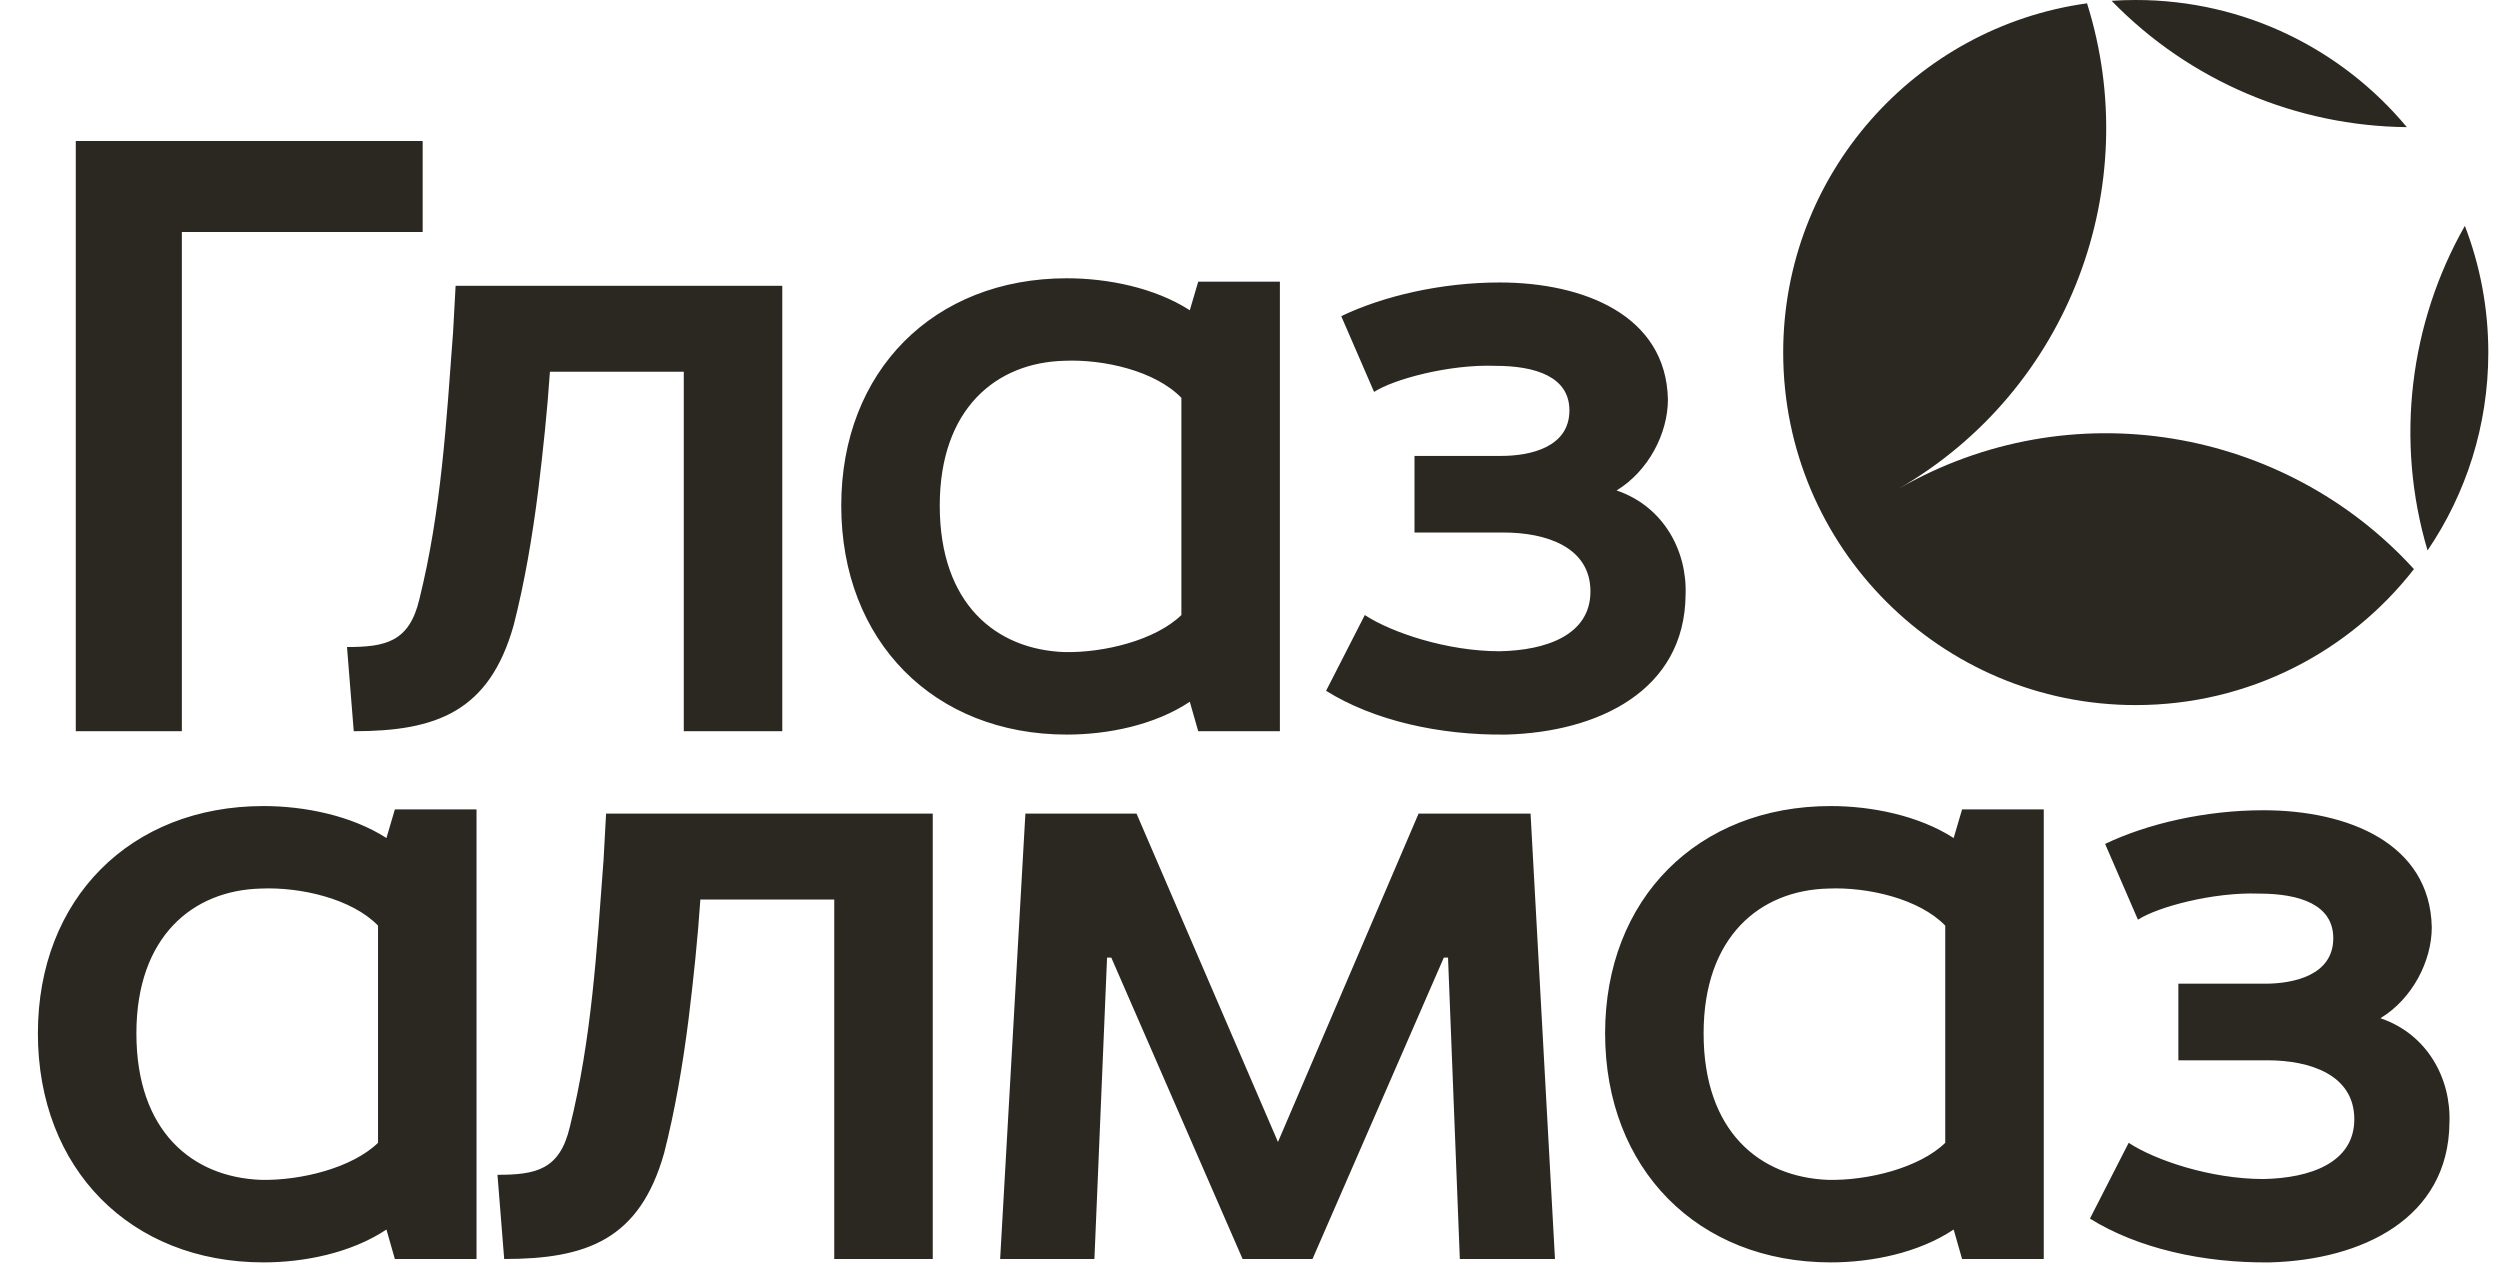 <svg width="90" height="46" viewBox="0 0 90 46" fill="none" xmlns="http://www.w3.org/2000/svg">
<path fill-rule="evenodd" clip-rule="evenodd" d="M87.392 19.816C88.772 17.785 89.579 15.332 89.579 12.692C89.579 11.084 89.28 9.547 88.735 8.131C86.75 11.627 86.215 15.853 87.392 19.816ZM86.902 20.488C84.58 23.467 80.957 25.383 76.887 25.383C69.878 25.383 64.195 19.701 64.195 12.692C64.195 6.277 68.954 0.975 75.133 0.12C77.202 6.684 74.532 14.026 68.336 17.603C74.544 14.019 82.256 15.39 86.902 20.488ZM76.018 0.029C78.842 2.938 82.698 4.538 86.646 4.577C84.318 1.78 80.81 0 76.887 0C76.595 0 76.305 0.01 76.018 0.029Z" fill="#2B2721"/>
<path d="M2.728 26.324V5.077H15.216V8.351H6.547V26.324H2.728ZM12.735 26.324L12.492 23.293C13.886 23.293 14.735 23.111 15.099 21.566C15.887 18.383 16.069 15.2 16.311 11.957L16.402 10.29H28.162V26.324H24.616V13.382H19.797C19.706 14.746 19.554 16.201 19.372 17.686C19.16 19.353 18.887 20.959 18.493 22.505C17.614 25.627 15.705 26.324 12.735 26.324ZM42.53 22.142V14.322C41.59 13.352 39.742 12.927 38.317 12.988C35.862 13.049 33.831 14.716 33.831 18.201C33.831 21.747 35.862 23.384 38.317 23.475C39.742 23.505 41.59 23.051 42.53 22.142ZM30.285 18.201C30.285 13.352 33.619 10.018 38.408 10.018C39.863 10.018 41.56 10.351 42.833 11.169L43.136 10.139H46.076V26.324H43.136L42.833 25.263C41.56 26.112 39.863 26.445 38.408 26.445C33.619 26.445 30.285 23.081 30.285 18.201ZM54.225 26.445C51.8 26.476 49.436 25.93 47.739 24.869L49.133 22.142C50.103 22.778 52.104 23.445 53.983 23.445C55.65 23.415 57.256 22.869 57.256 21.293C57.256 19.686 55.65 19.171 54.134 19.171H50.922V16.413H54.044C55.074 16.413 56.499 16.11 56.499 14.776C56.499 13.564 55.286 13.17 53.831 13.17C52.164 13.109 50.164 13.655 49.467 14.109L48.285 11.382C49.8 10.654 51.892 10.169 53.983 10.169C57.014 10.169 59.984 11.351 60.045 14.382C60.045 15.595 59.348 16.959 58.196 17.656C59.893 18.232 60.742 19.838 60.681 21.414C60.651 24.869 57.529 26.355 54.225 26.445ZM13.609 41.142V33.322C12.669 32.352 10.821 31.927 9.396 31.988C6.941 32.048 4.91 33.716 4.91 37.201C4.91 40.747 6.941 42.384 9.396 42.475C10.821 42.505 12.669 42.051 13.609 41.142ZM1.364 37.201C1.364 32.352 4.698 29.018 9.487 29.018C10.942 29.018 12.639 29.351 13.912 30.169L14.215 29.139H17.155V45.324H14.215L13.912 44.263C12.639 45.112 10.942 45.446 9.487 45.446C4.698 45.446 1.364 42.081 1.364 37.201ZM18.151 45.324L17.909 42.293C19.303 42.293 20.152 42.111 20.515 40.566C21.303 37.383 21.485 34.2 21.728 30.957L21.819 29.29H33.579V45.324H30.033V32.382H25.213C25.122 33.746 24.971 35.201 24.789 36.686C24.577 38.353 24.304 39.959 23.91 41.505C23.031 44.627 21.122 45.324 18.151 45.324ZM36.005 45.324L36.914 29.29H40.915L46.007 41.111L51.069 29.29H55.1L55.979 45.324H52.554L52.129 34.473H51.978L47.25 45.324H46.007H44.734L40.006 34.473H39.854L39.399 45.324H36.005ZM70.029 41.142V33.322C69.089 32.352 67.24 31.927 65.816 31.988C63.361 32.048 61.33 33.716 61.33 37.201C61.33 40.747 63.361 42.384 65.816 42.475C67.24 42.505 69.089 42.051 70.029 41.142ZM57.784 37.201C57.784 32.352 61.118 29.018 65.907 29.018C67.362 29.018 69.059 29.351 70.332 30.169L70.635 29.139H73.575V45.324H70.635L70.332 44.263C69.059 45.112 67.362 45.446 65.907 45.446C61.118 45.446 57.784 42.081 57.784 37.201ZM81.724 45.446C79.299 45.476 76.935 44.93 75.238 43.869L76.632 41.142C77.602 41.778 79.603 42.445 81.482 42.445C83.149 42.414 84.755 41.869 84.755 40.293C84.755 38.686 83.149 38.171 81.633 38.171H78.421V35.413H81.543C82.573 35.413 83.998 35.11 83.998 33.776C83.998 32.564 82.785 32.17 81.33 32.17C79.663 32.109 77.663 32.655 76.966 33.109L75.784 30.381C77.299 29.654 79.391 29.169 81.482 29.169C84.513 29.169 87.483 30.351 87.544 33.382C87.544 34.595 86.847 35.959 85.695 36.656C87.392 37.231 88.241 38.838 88.18 40.414C88.15 43.869 85.028 45.355 81.724 45.446Z" fill="#2B2721"/>
</svg>
